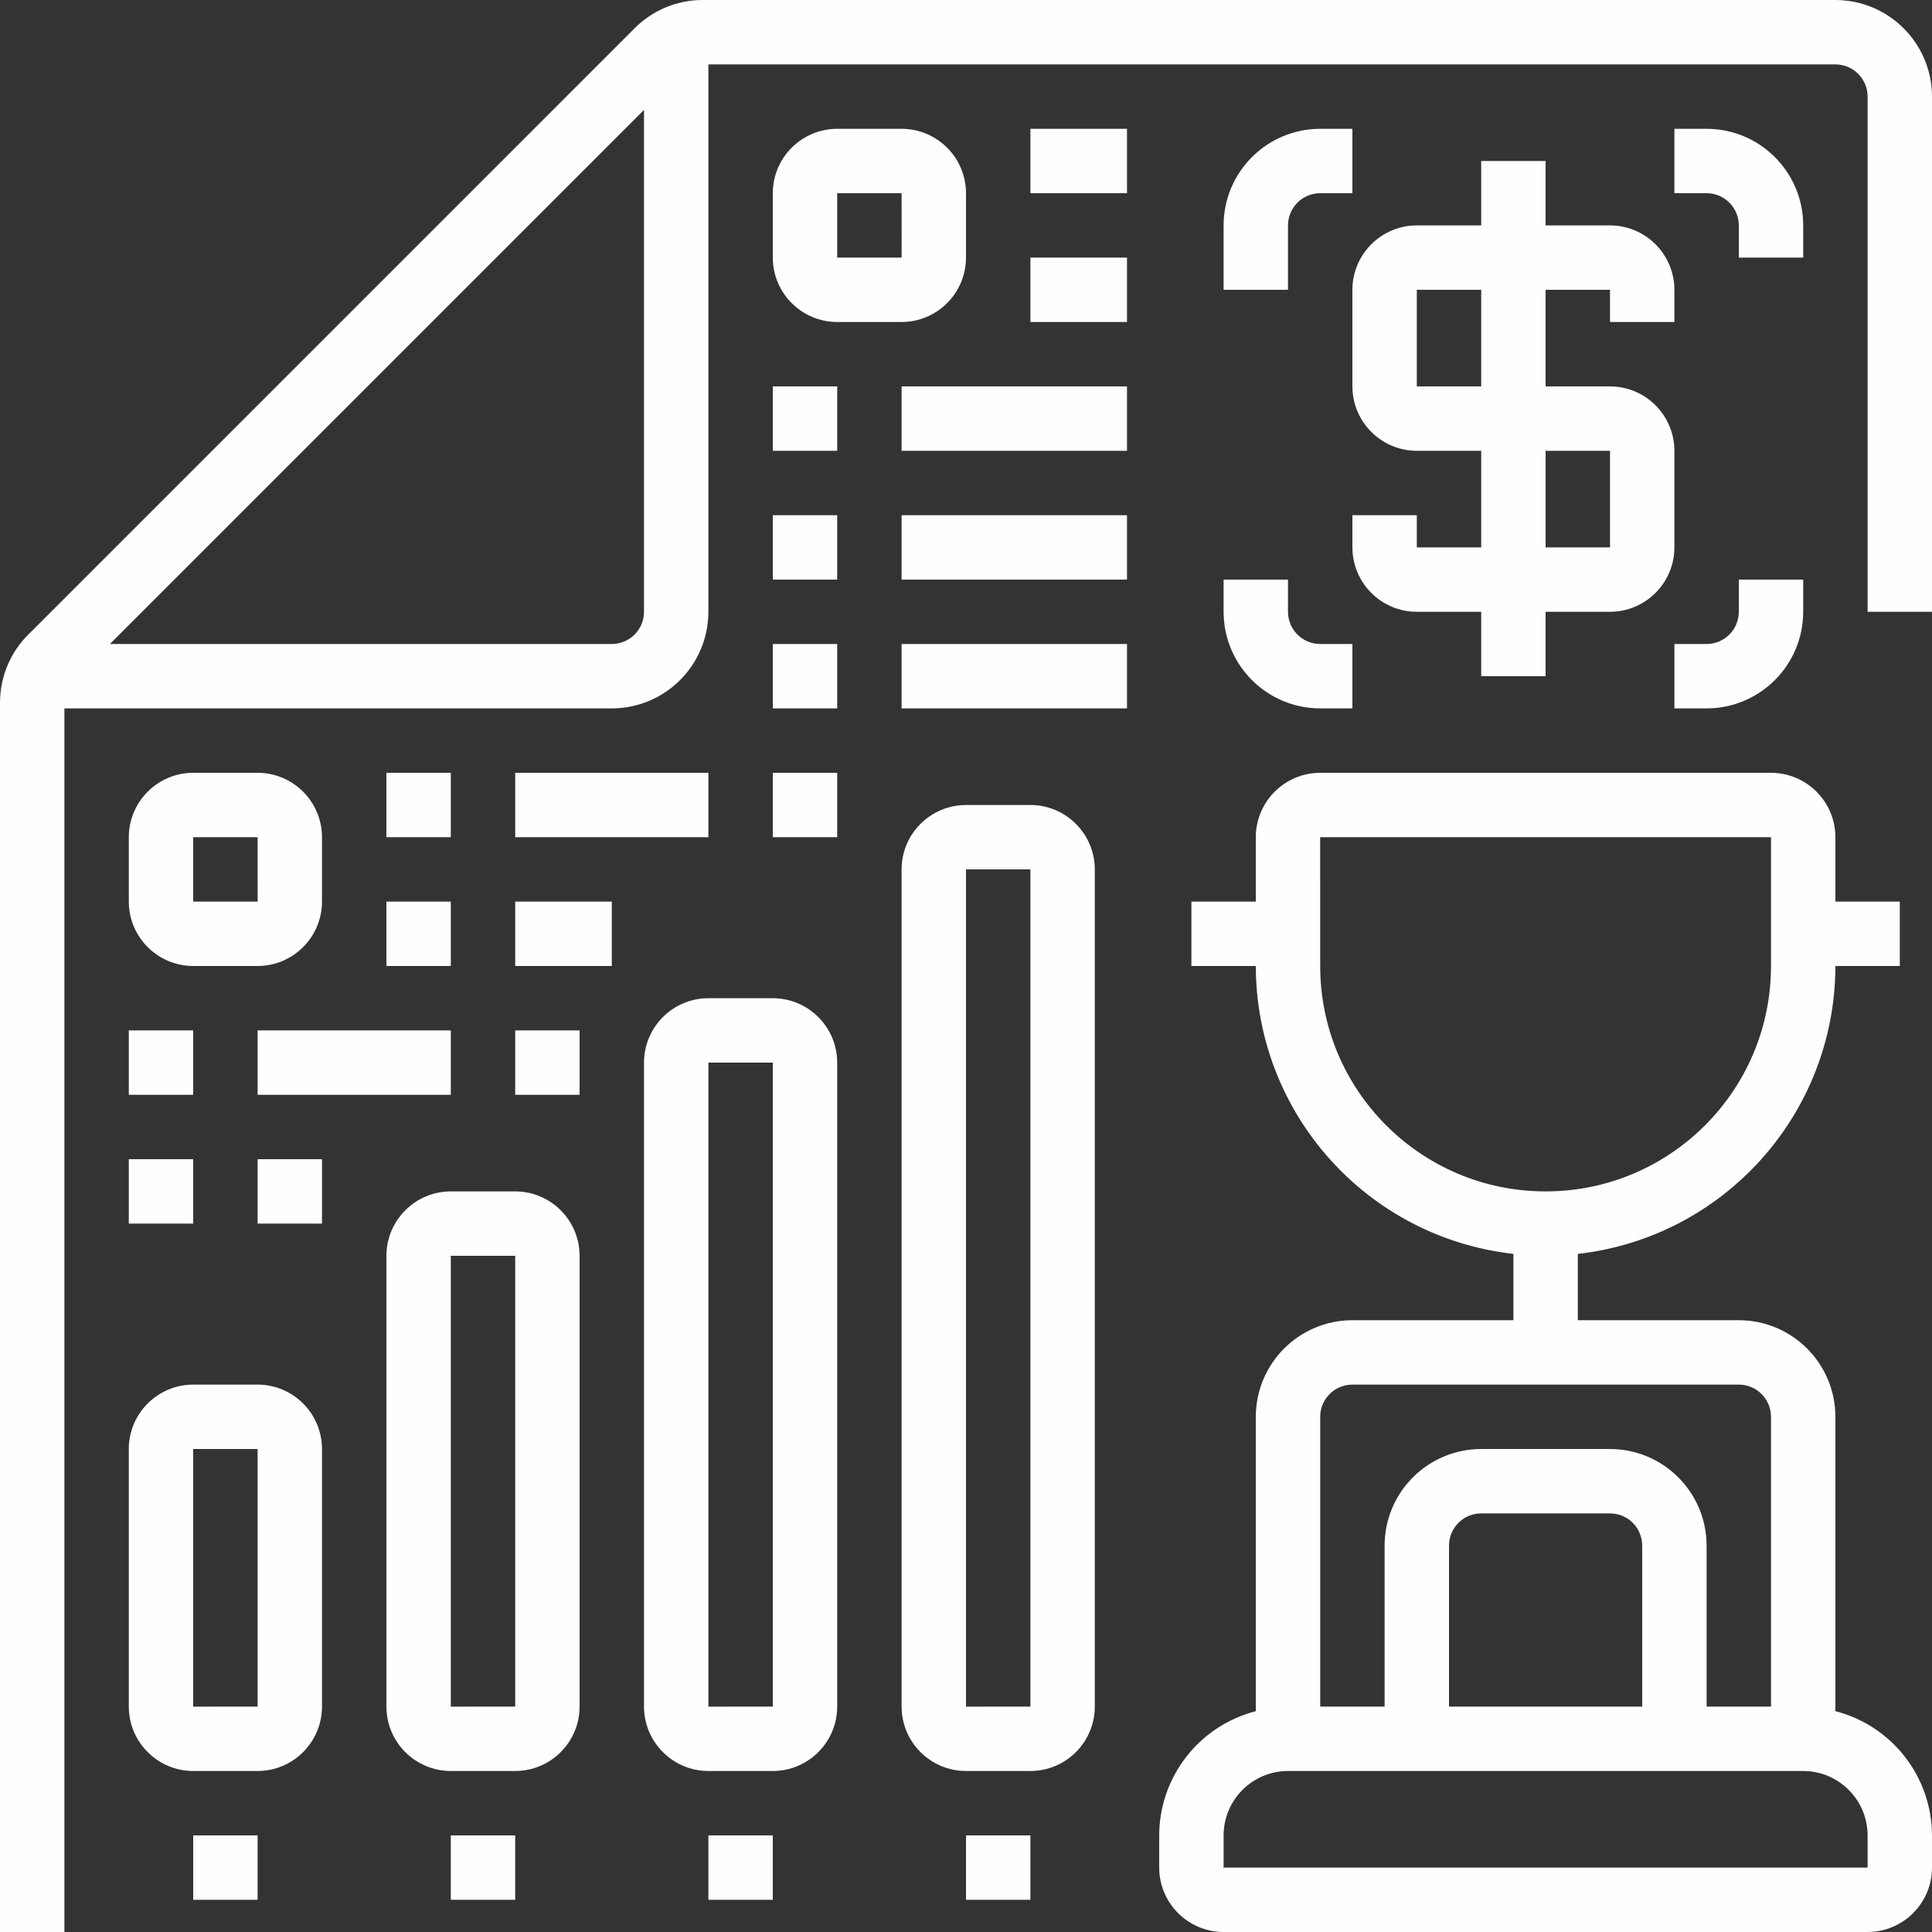 <?xml version="1.0"?>
<svg xmlns="http://www.w3.org/2000/svg" height="512px" viewBox="0 0 480 480" width="512px" class=""><rect x="0" y="0" width="480" height="480" fill="#333333" stroke="none"/><g><path d="m456 425.137v-73.137c-.016-13.25-10.75-23.984-24-24h-40v-16.473c36.414-4.109 63.949-34.883 64-71.527h16v-16h-16v-16c-.012-8.832-7.168-15.988-16-16h-112c-8.832.012-15.988 7.168-16 16v16h-16v16h16c.051 36.645 27.586 67.418 64 71.527v16.473h-40c-13.25.016-23.984 10.75-24 24v73.137c-14.094 3.625-23.957 16.312-24 30.863v8c.012 8.832 7.168 15.988 16 16h160c8.832-.012 15.988-7.168 16-16v-8c-.043-14.551-9.906-27.238-24-30.863zm-128-185.137-.012-32h112.012v32c0 30.93-25.07 56-56 56s-56-25.07-56-56zm0 112c.004-4.418 3.582-7.996 8-8h96c4.418.004 7.996 3.582 8 8v72h-16v-40c-.016-13.25-10.75-23.984-24-24h-32c-13.25.016-23.984 10.75-24 24v40h-16zm80 72h-48v-40c.004-4.418 3.582-7.996 8-8h32c4.418.004 7.996 3.582 8 8zm56 40h-160v-8c.012-8.832 7.168-15.988 16-16h128c8.832.012 15.988 7.168 16 16zm0 0" data-original="#000000" class="active-path" data-old_color="#000000" fill="#FFFEFE"/><path d="m456 0h-281.371c-6.371-.016-12.48 2.516-16.973 7.031l-150.625 150.625c-4.516 4.488-7.047 10.602-7.031 16.969v305.375h16v-304h136c13.25-.016 23.984-10.75 24-24v-136h280c4.418.004 7.996 3.582 8 8v128h16v-128c-.016-13.25-10.75-23.984-24-24zm-304 160h-124.688l132.688-132.688v124.688c-.004 4.418-3.582 7.996-8 8zm0 0" data-original="#000000" class="active-path" data-old_color="#000000" fill="#FFFEFE"/><path d="m368 40v16h-16c-8.832.012-15.988 7.168-16 16v24c.012 8.832 7.168 15.988 16 16h16v24h-16v-8h-16v8c.012 8.832 7.168 15.988 16 16h16v16h16v-16h16c8.832-.012 15.988-7.168 16-16v-24c-.012-8.832-7.168-15.988-16-16h-16v-24h16v8h16v-8c-.012-8.832-7.168-15.988-16-16h-16v-16zm32 72v24h-16v-24zm-32-16h-16v-24h16zm0 0" data-original="#000000" class="active-path" data-old_color="#000000" fill="#FFFEFE"/><path d="m304 56v16h16v-16c.004-4.418 3.582-7.996 8-8h8v-16h-8c-13.25.016-23.984 10.75-24 24zm0 0" data-original="#000000" class="active-path" data-old_color="#000000" fill="#FFFEFE"/><path d="m304 152c.016 13.25 10.75 23.984 24 24h8v-16h-8c-4.418-.004-7.996-3.582-8-8v-8h-16zm0 0" data-original="#000000" class="active-path" data-old_color="#000000" fill="#FFFEFE"/><path d="m416 176h8c13.25-.016 23.984-10.75 24-24v-8h-16v8c-.004 4.418-3.582 7.996-8 8h-8zm0 0" data-original="#000000" class="active-path" data-old_color="#000000" fill="#FFFEFE"/><path d="m448 64v-8c-.016-13.25-10.75-23.984-24-24h-8v16h8c4.418.004 7.996 3.582 8 8v8zm0 0" data-original="#000000" class="active-path" data-old_color="#000000" fill="#FFFEFE"/><path d="m240 64v-16c-.012-8.832-7.168-15.988-16-16h-16c-8.832.012-15.988 7.168-16 16v16c.012 8.832 7.168 15.988 16 16h16c8.832-.012 15.988-7.168 16-16zm-32-16h16l.012 16h-16.012zm0 0" data-original="#000000" class="active-path" data-old_color="#000000" fill="#FFFEFE"/><path d="m64 192h-16c-8.832.012-15.988 7.168-16 16v16c.012 8.832 7.168 15.988 16 16h16c8.832-.012 15.988-7.168 16-16v-16c-.012-8.832-7.168-15.988-16-16zm-16 32v-16h16l.012 16zm0 0" data-original="#000000" class="active-path" data-old_color="#000000" fill="#FFFEFE"/><path d="m192 96h16v16h-16zm0 0" data-original="#000000" class="active-path" data-old_color="#000000" fill="#FFFEFE"/><path d="m224 96h56v16h-56zm0 0" data-original="#000000" class="active-path" data-old_color="#000000" fill="#FFFEFE"/><path d="m192 128h16v16h-16zm0 0" data-original="#000000" class="active-path" data-old_color="#000000" fill="#FFFEFE"/><path d="m224 128h56v16h-56zm0 0" data-original="#000000" class="active-path" data-old_color="#000000" fill="#FFFEFE"/><path d="m96 192h16v16h-16zm0 0" data-original="#000000" class="active-path" data-old_color="#000000" fill="#FFFEFE"/><path d="m192 192h16v16h-16zm0 0" data-original="#000000" class="active-path" data-old_color="#000000" fill="#FFFEFE"/><path d="m128 192h48v16h-48zm0 0" data-original="#000000" class="active-path" data-old_color="#000000" fill="#FFFEFE"/><path d="m32 256h16v16h-16zm0 0" data-original="#000000" class="active-path" data-old_color="#000000" fill="#FFFEFE"/><path d="m128 256h16v16h-16zm0 0" data-original="#000000" class="active-path" data-old_color="#000000" fill="#FFFEFE"/><path d="m64 256h48v16h-48zm0 0" data-original="#000000" class="active-path" data-old_color="#000000" fill="#FFFEFE"/><path d="m96 224h16v16h-16zm0 0" data-original="#000000" class="active-path" data-old_color="#000000" fill="#FFFEFE"/><path d="m128 224h24v16h-24zm0 0" data-original="#000000" class="active-path" data-old_color="#000000" fill="#FFFEFE"/><path d="m64 288h16v16h-16zm0 0" data-original="#000000" class="active-path" data-old_color="#000000" fill="#FFFEFE"/><path d="m32 288h16v16h-16zm0 0" data-original="#000000" class="active-path" data-old_color="#000000" fill="#FFFEFE"/><path d="m192 160h16v16h-16zm0 0" data-original="#000000" class="active-path" data-old_color="#000000" fill="#FFFEFE"/><path d="m224 160h56v16h-56zm0 0" data-original="#000000" class="active-path" data-old_color="#000000" fill="#FFFEFE"/><path d="m256 64h24v16h-24zm0 0" data-original="#000000" class="active-path" data-old_color="#000000" fill="#FFFEFE"/><path d="m256 32h24v16h-24zm0 0" data-original="#000000" class="active-path" data-old_color="#000000" fill="#FFFEFE"/><path d="m192 248h-16c-8.832.012-15.988 7.168-16 16v160c.012 8.832 7.168 15.988 16 16h16c8.832-.012 15.988-7.168 16-16v-160c-.012-8.832-7.168-15.988-16-16zm0 176-16 .008v-160.008h16zm0 0" data-original="#000000" class="active-path" data-old_color="#000000" fill="#FFFEFE"/><path d="m176 456h16v16h-16zm0 0" data-original="#000000" class="active-path" data-old_color="#000000" fill="#FFFEFE"/><path d="m256 200h-16c-8.832.012-15.988 7.168-16 16v208c.012 8.832 7.168 15.988 16 16h16c8.832-.012 15.988-7.168 16-16v-208c-.012-8.832-7.168-15.988-16-16zm0 224-16 .008v-208.008h16zm0 0" data-original="#000000" class="active-path" data-old_color="#000000" fill="#FFFEFE"/><path d="m240 456h16v16h-16zm0 0" data-original="#000000" class="active-path" data-old_color="#000000" fill="#FFFEFE"/><path d="m128 296h-16c-8.832.012-15.988 7.168-16 16v112c.012 8.832 7.168 15.988 16 16h16c8.832-.012 15.988-7.168 16-16v-112c-.012-8.832-7.168-15.988-16-16zm0 128-16 .008v-112.008h16zm0 0" data-original="#000000" class="active-path" data-old_color="#000000" fill="#FFFEFE"/><path d="m112 456h16v16h-16zm0 0" data-original="#000000" class="active-path" data-old_color="#000000" fill="#FFFEFE"/><path d="m64 344h-16c-8.832.012-15.988 7.168-16 16v64c.012 8.832 7.168 15.988 16 16h16c8.832-.012 15.988-7.168 16-16v-64c-.012-8.832-7.168-15.988-16-16zm0 80-16 .008v-64.008h16zm0 0" data-original="#000000" class="active-path" data-old_color="#000000" fill="#FFFEFE"/><path d="m48 456h16v16h-16zm0 0" data-original="#000000" class="active-path" data-old_color="#000000" fill="#FFFEFE"/></g> </svg>
